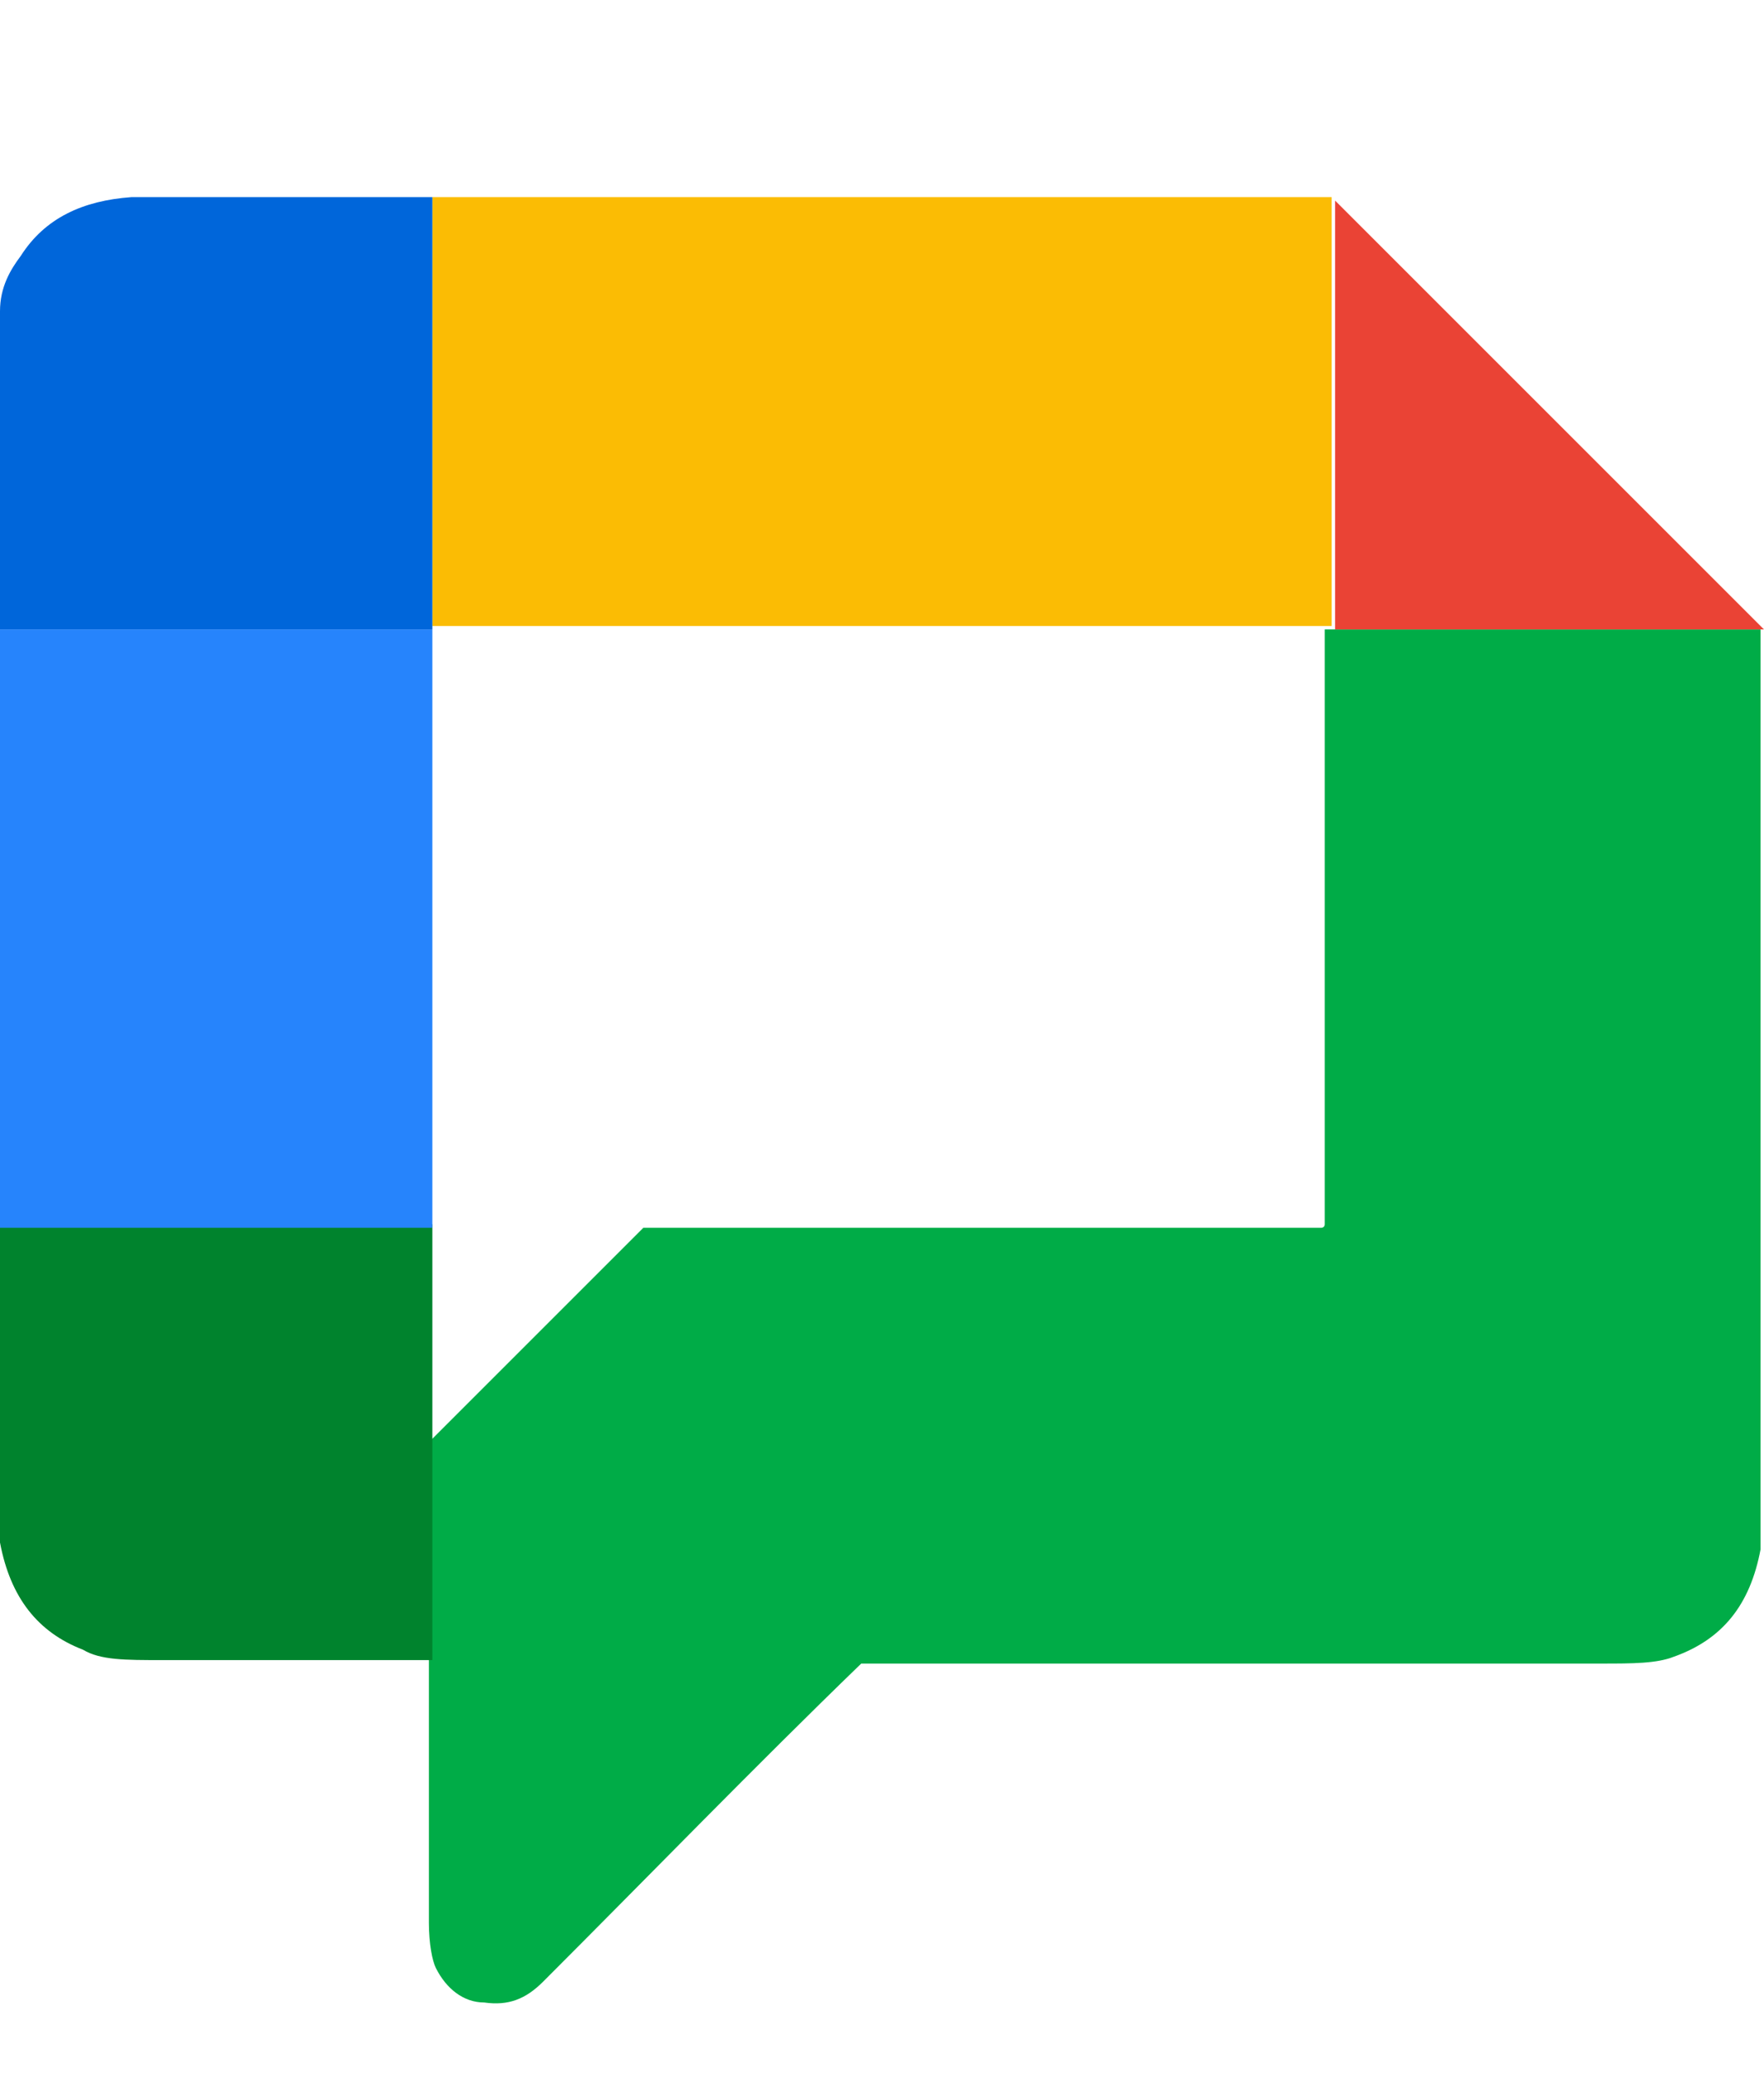 <?xml version="1.0" encoding="UTF-8"?>
<svg id="Layer_1" xmlns="http://www.w3.org/2000/svg" version="1.1" viewBox="0 0 51 60">
  <!-- Generator: Adobe Illustrator 29.1.0, SVG Export Plug-In . SVG Version: 2.1.0 Build 142)  -->
  <defs>
    <style>
      .st0 {
        fill: #0066da;
      }

      .st1 {
        fill: #2684fc;
      }

      .st2 {
        fill: #00832d;
      }

      .st3 {
        fill: #00ac47;
      }

      .st4 {
        fill: #fbbc04;
      }

      .st5 {
        fill: #ea4335;
      }
    </style>
  </defs>
  <path class="st3" d="M50.9,18.2h0v26.6c-.3,1.6-1.1,2.6-2.5,3.1-.5.2-1.2.2-2.1.2-6.1,0-12.3,0-18.5,0-.9,0-1.8,0-2.8,0,0,0,0,0-.1,0-3.1,3-6.1,6.1-9.2,9.2-.5.5-1,.7-1.7.6-.6,0-1.1-.4-1.4-1-.1-.2-.2-.7-.2-1.3,0-2.5,0-5.1,0-7.6v-6.3s6.2-6.2,6.2-6.2c0,0,.1,0,.2,0h19.4c0,0,.1,0,.1-.1h0v-17.2s0,0,0,0h12.4Z"/>
  <path class="st2" d="M12.5,35.5v12.5c-2.6,0-5.2,0-7.8,0-1.1,0-1.8,0-2.3-.3-1.3-.5-2.1-1.5-2.4-3.1v-9.2h12.5Z"/>
  <path class="st1" d="M0,18.2h12.5s0,0,0,0v17.3s-12.5,0-12.5,0v-17.3Z"/>
  <path class="st4" d="M12.5,5.7h25.8c0,0,.1,0,.2,0h0c0,0,0,0,0,0,0,0,0,0,0,0v12.4H12.5s0,0,0,0V5.7Z"/>
  <path class="st5" d="M38.6,5.8l12.4,12.4h-12.4s0-12.3,0-12.3c0,0,0,0,0,0,0,0,0,0,0,0Z"/>
  <path class="st0" d="M12.5,5.7v12.5s-12.5,0-12.5,0v-9.2c0-.7.3-1.2.6-1.6.7-1.1,1.8-1.6,3.2-1.7,2.9,0,5.8,0,8.8,0Z"/>
</svg>